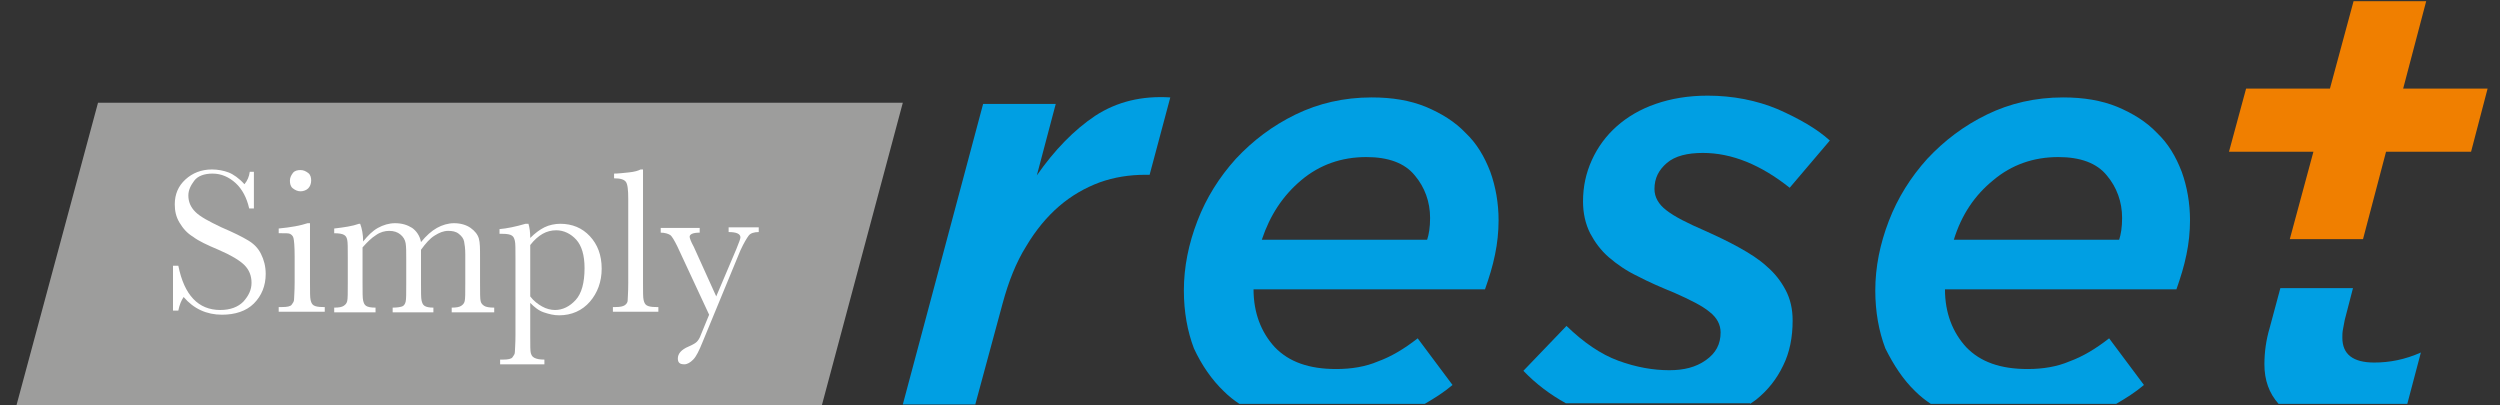 <?xml version="1.0" encoding="utf-8"?>
<!-- Generator: Adobe Illustrator 27.7.0, SVG Export Plug-In . SVG Version: 6.00 Build 0)  -->
<svg version="1.1" id="Layer_1" xmlns="http://www.w3.org/2000/svg" xmlns:xlink="http://www.w3.org/1999/xlink" x="0px" y="0px"
	 viewBox="0 0 423.4 68.6" style="enable-background:new 0 0 423.4 68.6;" xml:space="preserve">
<rect x="0" y="0" width="423.4" height="68.6" fill="#333333" stroke="none"/>
<style type="text/css">
	.st0{fill:#9D9D9C;}
	.st1{fill:#F07F00;}
	.st2{fill:#009FE3;}
	.st3{fill:#FFFFFF;}
</style>
<polygon class="st0" points="139.2,68.6 2.8,68.6 16.6,17.4 152.9,17.4 "/>
<polygon class="st1" points="407,15 410.9,0.2 398.6,0.2 394.6,15 380.4,15 377.5,25.7 391.8,25.7 387.8,40.5 400.2,40.5 
	404.1,25.7 418.5,25.7 421.3,15 "/>
<g>
	<path class="st2" d="M407.7,68.4l2.3-8.7c-2.7,1.2-5.3,1.7-7.9,1.7c-3.6,0-5.4-1.4-5.4-4.2c0-0.4,0-0.9,0.1-1.4
		c0.1-0.5,0.2-1.1,0.3-1.6l1.4-5.4h-12.3l-1.8,6.7c-0.6,2-0.9,4.1-0.9,6.2c0,2.7,0.8,4.9,2.4,6.7H407.7z"/>
	<path class="st2" d="M324.4,66.3c0.8,0.8,1.7,1.5,2.6,2.1h31.4c1.7-1,3.3-2,4.7-3.2l-5.9-7.9c-2.3,1.8-4.5,3.1-6.7,3.9
		c-2.1,0.9-4.5,1.3-7.1,1.3c-4.6,0-8-1.2-10.4-3.7c-2.3-2.5-3.6-5.8-3.6-9.8h39.2c0.7-2,1.3-3.9,1.7-5.9c0.4-1.9,0.6-3.9,0.6-5.8
		c0-2.9-0.5-5.7-1.4-8.2c-1-2.6-2.3-4.8-4.2-6.6c-1.8-1.9-4.1-3.3-6.7-4.4c-2.7-1.1-5.7-1.6-9.2-1.6c-4.7,0-9,1-12.9,2.9
		c-3.9,1.9-7.2,4.4-10.1,7.5c-2.8,3.1-5,6.6-6.5,10.5c-1.5,3.9-2.3,7.8-2.3,11.8c0,3.6,0.6,6.9,1.7,9.8
		C320.7,61.8,322.3,64.3,324.4,66.3z M337.6,30.5c3.1-2.6,6.8-3.9,11-3.9c3.7,0,6.5,1,8.2,3.1c1.7,2,2.6,4.5,2.6,7.2
		c0,1.6-0.2,2.8-0.5,3.7h-28C332.2,36.4,334.4,33.1,337.6,30.5z"/>
	<path class="st2" d="M296.4,68.4c0.3-0.2,0.7-0.5,1-0.7c2-1.6,3.5-3.5,4.6-5.8c1.1-2.2,1.6-4.8,1.6-7.6c0-2-0.4-3.7-1.2-5.2
		c-0.8-1.5-1.8-2.8-3.2-4c-1.3-1.2-2.9-2.2-4.7-3.2c-1.8-1-3.7-1.9-5.7-2.8c-3-1.3-5.2-2.4-6.6-3.5c-1.3-1-2-2.2-2-3.6
		c0-1.8,0.7-3.2,2.1-4.4c1.4-1.2,3.5-1.7,6.1-1.7c4.9,0,9.8,2,14.7,5.9l6.8-8c-2.2-2-5.2-3.7-8.8-5.3c-3.6-1.5-7.6-2.3-11.9-2.3
		c-3.3,0-6.2,0.5-8.8,1.4c-2.6,0.9-4.8,2.2-6.6,3.8c-1.8,1.6-3.2,3.5-4.2,5.7c-1,2.2-1.5,4.5-1.5,7c0,2,0.4,3.8,1.2,5.4
		c0.8,1.5,1.8,2.9,3.2,4.1c1.4,1.2,3,2.3,4.9,3.2c1.9,1,4,1.9,6.2,2.8c2.7,1.2,4.7,2.2,5.9,3.2c1.3,1,1.9,2.2,1.9,3.5
		c0,2-0.8,3.5-2.5,4.7c-1.7,1.2-3.7,1.7-6.2,1.7c-2.7,0-5.6-0.5-8.6-1.6c-3-1.1-5.9-3.1-8.8-5.9l-7.3,7.6c2.1,2.2,4.5,4,7.2,5.5
		H296.4z"/>
	<path class="st2" d="M207.3,66.3c0.8,0.8,1.7,1.5,2.6,2.1h31.4c1.7-1,3.3-2,4.7-3.2l-5.9-7.9c-2.3,1.8-4.5,3.1-6.7,3.9
		c-2.1,0.9-4.5,1.3-7.1,1.3c-4.6,0-8-1.2-10.4-3.7c-2.3-2.5-3.6-5.8-3.6-9.8h39.2c0.7-2,1.3-3.9,1.7-5.9c0.4-1.9,0.6-3.9,0.6-5.8
		c0-2.9-0.5-5.7-1.4-8.2c-1-2.6-2.3-4.8-4.2-6.6c-1.8-1.9-4.1-3.3-6.7-4.4c-2.7-1.1-5.7-1.6-9.2-1.6c-4.7,0-9,1-12.9,2.9
		c-3.9,1.9-7.2,4.4-10.1,7.5c-2.8,3.1-5,6.6-6.5,10.5c-1.5,3.9-2.3,7.8-2.3,11.8c0,3.6,0.6,6.9,1.7,9.8
		C203.5,61.8,205.2,64.3,207.3,66.3z M220.4,30.5c3.1-2.6,6.8-3.9,11-3.9c3.7,0,6.5,1,8.2,3.1c1.7,2,2.6,4.5,2.6,7.2
		c0,1.6-0.2,2.8-0.5,3.7h-28C215.1,36.4,217.3,33.1,220.4,30.5z"/>
	<path class="st2" d="M165.2,68.4l4.6-17c1-3.7,2.3-7,4-9.7c1.6-2.7,3.5-5,5.6-6.8c2.1-1.8,4.4-3.1,6.8-4c2.5-0.9,5.1-1.3,7.8-1.3
		h0.7l3.5-13.1c-4.8-0.3-9,0.7-12.7,3.1c-3.6,2.4-6.9,5.8-9.9,10.1l3.2-12.1h-12.3l-13.6,50.9H165.2z"/>
</g>
<g>
	<path class="st3" d="M29.3,52.6V45h0.9c1,5,3.4,7.5,7.1,7.5c1.7,0,3-0.5,3.9-1.4c0.9-1,1.4-2,1.4-3.2c0-1.2-0.4-2.2-1.2-3
		c-0.8-0.8-2.3-1.7-4.4-2.6c-1.9-0.8-3.4-1.5-4.3-2.2c-1-0.6-1.7-1.4-2.3-2.4s-0.8-2-0.8-3.1c0-1.7,0.6-3.1,1.8-4.2
		c1.2-1.1,2.7-1.7,4.5-1.7c1,0,2,0.2,2.8,0.5s1.8,1,2.7,2c0.5-0.6,0.8-1.3,0.9-2.1H43v6.2h-0.8C41.8,33.5,41,32,39.9,31
		c-1.1-1-2.4-1.6-3.9-1.6c-1.4,0-2.5,0.4-3.1,1.2s-1,1.6-1,2.5c0,1.1,0.4,2,1.2,2.8c0.8,0.8,2.3,1.6,4.4,2.6
		c2.1,0.9,3.5,1.6,4.5,2.2s1.7,1.3,2.2,2.3s0.8,2.1,0.8,3.4c0,2-0.7,3.7-2,5s-3.2,1.9-5.4,1.9c-2.6,0-4.8-1-6.5-3
		c-0.4,0.6-0.7,1.3-0.9,2.3H29.3z"/>
	<path class="st3" d="M52.5,37.9v10c0,1.5,0,2.5,0.1,2.9s0.2,0.7,0.5,0.9s0.8,0.3,1.6,0.3H55v0.8h-7.8v-0.8h0.6
		c0.8,0,1.4-0.1,1.6-0.4s0.4-0.5,0.4-0.9s0.1-1.3,0.1-2.9v-4.4c0-1.7-0.1-2.7-0.2-3.1s-0.4-0.6-0.6-0.7s-0.7-0.1-1.4-0.1h-0.5v-0.8
		c2.1-0.2,3.7-0.5,4.9-0.9H52.5z M49.1,30.6c0-0.5,0.2-0.9,0.5-1.3s0.8-0.5,1.3-0.5s0.9,0.2,1.3,0.5s0.5,0.8,0.5,1.3
		c0,0.5-0.2,1-0.5,1.3s-0.8,0.5-1.3,0.5s-0.9-0.2-1.3-0.5S49.1,31.1,49.1,30.6z"/>
	<path class="st3" d="M60.8,37.9h0.2c0.3,0.8,0.5,1.8,0.5,3c0.8-1,1.6-1.8,2.5-2.3c0.9-0.5,1.9-0.8,2.9-0.8c1.2,0,2.1,0.3,2.9,0.8
		c0.7,0.5,1.3,1.3,1.5,2.4c0.9-1.1,1.8-1.9,2.7-2.4s1.9-0.8,2.9-0.8c1.1,0,2.1,0.3,2.8,0.8s1.2,1.1,1.4,1.8s0.2,1.7,0.2,3.2v4.3
		c0,1.7,0,2.7,0.1,3.1s0.3,0.6,0.6,0.8s0.9,0.3,1.7,0.3v0.8h-7.2v-0.8c0.8,0,1.3-0.1,1.6-0.3c0.3-0.2,0.5-0.4,0.6-0.8
		s0.1-1.4,0.1-3.1v-4.8c0-1-0.1-1.7-0.2-2.2c-0.1-0.5-0.4-0.9-0.9-1.3s-1.1-0.5-1.8-0.5c-0.8,0-1.5,0.3-2.3,0.8s-1.5,1.3-2.3,2.4
		v5.7c0,1.5,0,2.5,0.1,2.9s0.2,0.7,0.5,0.9s0.8,0.3,1.5,0.3v0.8h-6.9v-0.8c0.8,0,1.3-0.1,1.6-0.2s0.5-0.4,0.6-0.8s0.1-1.4,0.1-3.1
		v-4c0-1.3,0-2.2-0.1-2.8s-0.4-1.1-0.9-1.5s-1.1-0.6-1.9-0.6c-0.7,0-1.5,0.2-2.2,0.7c-0.8,0.5-1.5,1.2-2.3,2.1v6c0,1.6,0,2.6,0.1,3
		s0.2,0.7,0.5,0.9s0.8,0.3,1.6,0.3v0.8h-7v-0.8c0.8,0,1.3-0.1,1.6-0.3s0.5-0.4,0.6-0.8s0.1-1.4,0.1-3.1v-4.3c0-1.6,0-2.6-0.1-3
		s-0.2-0.6-0.5-0.8c-0.3-0.2-0.9-0.3-1.7-0.3v-0.8C58.3,38.5,59.7,38.3,60.8,37.9z"/>
	<path class="st3" d="M89,37.9h0.5c0.2,0.7,0.3,1.4,0.3,2.4c0.8-0.8,1.6-1.4,2.4-1.8s1.8-0.6,2.7-0.6c2,0,3.7,0.7,5,2.1s2,3.2,2,5.5
		c0,2.2-0.7,4.1-2,5.6s-3.1,2.3-5.2,2.3c-0.9,0-1.7-0.2-2.6-0.5s-1.6-0.9-2.3-1.6v5.5c0,1.7,0,2.7,0.1,3s0.2,0.6,0.6,0.8
		s0.9,0.3,1.7,0.3v0.8h-7.5v-0.8h0.5c0.8,0,1.4-0.1,1.6-0.4s0.4-0.5,0.4-0.9s0.1-1.3,0.1-2.9V43.7c0-1.5,0-2.5-0.1-2.9
		s-0.2-0.7-0.5-0.9s-0.8-0.3-1.6-0.3h-0.5v-0.8C85.8,38.7,87.3,38.4,89,37.9z M89.8,50.2c0.6,0.8,1.3,1.3,2,1.7s1.5,0.6,2.2,0.6
		c1.3,0,2.5-0.6,3.5-1.7s1.5-2.9,1.5-5.4c0-2.2-0.5-3.8-1.4-4.8s-2.1-1.6-3.4-1.6c-0.8,0-1.6,0.2-2.3,0.6s-1.4,1-2.1,1.9V50.2z"/>
	<path class="st3" d="M108.9,28.7v19.2c0,1.5,0,2.5,0.1,2.9s0.2,0.7,0.5,0.9s0.8,0.3,1.6,0.3h0.4v0.8h-7.7v-0.8h0.5
		c0.7,0,1.2-0.1,1.5-0.3s0.5-0.5,0.5-0.8s0.1-1.4,0.1-3V33.7c0-1.5-0.1-2.5-0.4-2.9s-0.9-0.6-2-0.6v-0.8c0.7,0,1.5-0.1,2.5-0.2
		s1.6-0.3,2-0.5H108.9z"/>
	<path class="st3" d="M121.3,50.2l3.4-8c0.5-1.2,0.7-1.8,0.7-2c0-0.6-0.7-0.9-2-0.9v-0.8h5.1v0.8c-0.8,0-1.4,0.2-1.7,0.6
		s-0.8,1.2-1.4,2.5L119,57.9c-0.6,1.5-1.1,2.5-1.6,3c-0.5,0.5-1,0.8-1.5,0.8c-0.8,0-1.1-0.3-1.1-1c0-0.8,0.6-1.5,1.8-2
		c0.7-0.3,1.2-0.6,1.4-0.8c0.2-0.2,0.5-0.6,0.7-1.2l1.4-3.4l-5.4-11.6c-0.5-1-0.9-1.7-1.2-1.9s-0.9-0.4-1.6-0.4v-0.8h6.6v0.8
		c-1.2,0-1.7,0.3-1.7,0.7c0,0.2,0.2,0.8,0.7,1.7L121.3,50.2z"/>
</g>
</svg>
